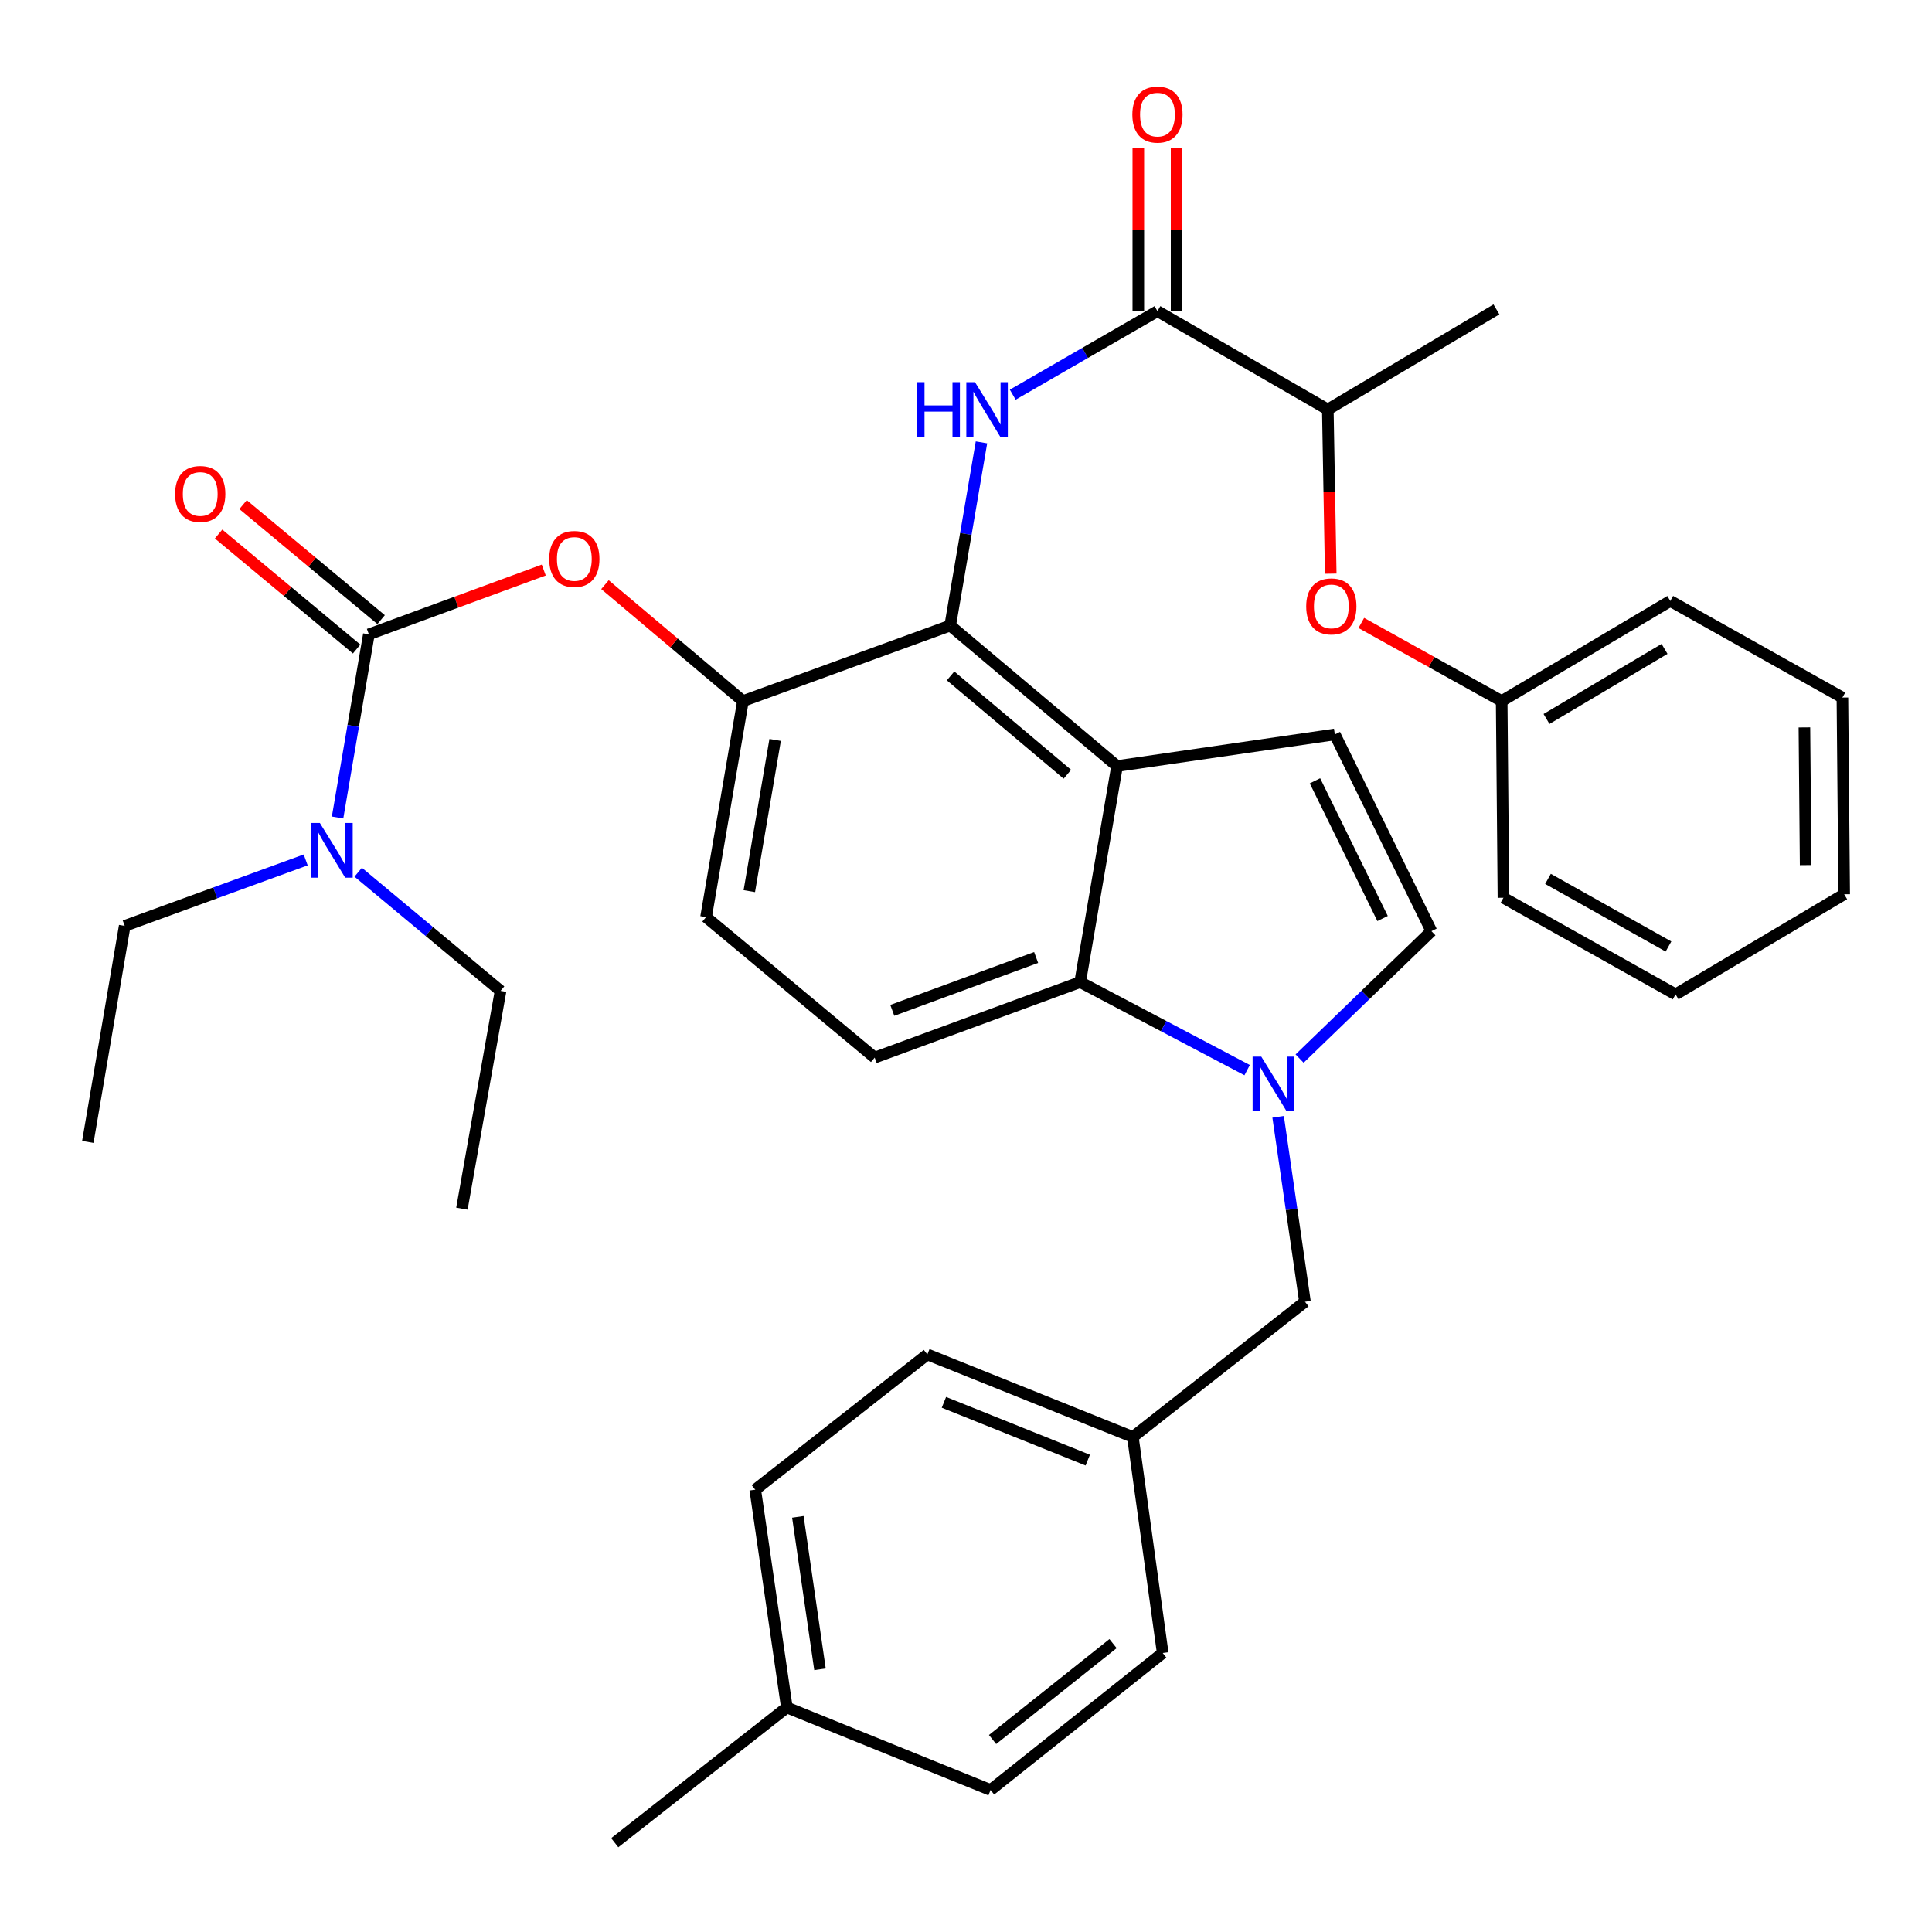 <?xml version='1.0' encoding='iso-8859-1'?>
<svg version='1.1' baseProfile='full'
              xmlns='http://www.w3.org/2000/svg'
                      xmlns:rdkit='http://www.rdkit.org/xml'
                      xmlns:xlink='http://www.w3.org/1999/xlink'
                  xml:space='preserve'
width='1000px' height='1000px' viewBox='0 0 1000 1000'>
<!-- END OF HEADER -->
<rect style='opacity:1.0;fill:#FFFFFF;stroke:none' width='1000' height='1000' x='0' y='0'> </rect>
<path class='bond-0' d='M 524.192,204.294 L 561.644,182.673' style='fill:none;fill-rule:evenodd;stroke:#0000FF;stroke-width:6px;stroke-linecap:butt;stroke-linejoin:miter;stroke-opacity:1' />
<path class='bond-0' d='M 561.644,182.673 L 599.095,161.052' style='fill:none;fill-rule:evenodd;stroke:#000000;stroke-width:6px;stroke-linecap:butt;stroke-linejoin:miter;stroke-opacity:1' />
<path class='bond-1' d='M 508.006,228.96 L 499.914,276.371' style='fill:none;fill-rule:evenodd;stroke:#0000FF;stroke-width:6px;stroke-linecap:butt;stroke-linejoin:miter;stroke-opacity:1' />
<path class='bond-1' d='M 499.914,276.371 L 491.823,323.782' style='fill:none;fill-rule:evenodd;stroke:#000000;stroke-width:6px;stroke-linecap:butt;stroke-linejoin:miter;stroke-opacity:1' />
<path class='bond-2' d='M 609,161.052 L 609,118.798' style='fill:none;fill-rule:evenodd;stroke:#000000;stroke-width:6px;stroke-linecap:butt;stroke-linejoin:miter;stroke-opacity:1' />
<path class='bond-2' d='M 609,118.798 L 609,76.544' style='fill:none;fill-rule:evenodd;stroke:#FF0000;stroke-width:6px;stroke-linecap:butt;stroke-linejoin:miter;stroke-opacity:1' />
<path class='bond-2' d='M 589.19,161.052 L 589.19,118.798' style='fill:none;fill-rule:evenodd;stroke:#000000;stroke-width:6px;stroke-linecap:butt;stroke-linejoin:miter;stroke-opacity:1' />
<path class='bond-2' d='M 589.19,118.798 L 589.19,76.544' style='fill:none;fill-rule:evenodd;stroke:#FF0000;stroke-width:6px;stroke-linecap:butt;stroke-linejoin:miter;stroke-opacity:1' />
<path class='bond-3' d='M 599.095,161.052 L 687.273,211.964' style='fill:none;fill-rule:evenodd;stroke:#000000;stroke-width:6px;stroke-linecap:butt;stroke-linejoin:miter;stroke-opacity:1' />
<path class='bond-4' d='M 384.55,362.874 L 365.456,474.692' style='fill:none;fill-rule:evenodd;stroke:#000000;stroke-width:6px;stroke-linecap:butt;stroke-linejoin:miter;stroke-opacity:1' />
<path class='bond-4' d='M 401.214,382.981 L 387.847,461.254' style='fill:none;fill-rule:evenodd;stroke:#000000;stroke-width:6px;stroke-linecap:butt;stroke-linejoin:miter;stroke-opacity:1' />
<path class='bond-5' d='M 384.55,362.874 L 491.823,323.782' style='fill:none;fill-rule:evenodd;stroke:#000000;stroke-width:6px;stroke-linecap:butt;stroke-linejoin:miter;stroke-opacity:1' />
<path class='bond-6' d='M 384.55,362.874 L 348.84,332.743' style='fill:none;fill-rule:evenodd;stroke:#000000;stroke-width:6px;stroke-linecap:butt;stroke-linejoin:miter;stroke-opacity:1' />
<path class='bond-6' d='M 348.84,332.743 L 313.13,302.613' style='fill:none;fill-rule:evenodd;stroke:#FF0000;stroke-width:6px;stroke-linecap:butt;stroke-linejoin:miter;stroke-opacity:1' />
<path class='bond-7' d='M 365.456,474.692 L 452.731,547.417' style='fill:none;fill-rule:evenodd;stroke:#000000;stroke-width:6px;stroke-linecap:butt;stroke-linejoin:miter;stroke-opacity:1' />
<path class='bond-8' d='M 452.731,547.417 L 559.089,508.325' style='fill:none;fill-rule:evenodd;stroke:#000000;stroke-width:6px;stroke-linecap:butt;stroke-linejoin:miter;stroke-opacity:1' />
<path class='bond-8' d='M 461.85,522.959 L 536.301,495.595' style='fill:none;fill-rule:evenodd;stroke:#000000;stroke-width:6px;stroke-linecap:butt;stroke-linejoin:miter;stroke-opacity:1' />
<path class='bond-9' d='M 559.089,508.325 L 578.184,396.507' style='fill:none;fill-rule:evenodd;stroke:#000000;stroke-width:6px;stroke-linecap:butt;stroke-linejoin:miter;stroke-opacity:1' />
<path class='bond-10' d='M 559.089,508.325 L 602.305,531.112' style='fill:none;fill-rule:evenodd;stroke:#000000;stroke-width:6px;stroke-linecap:butt;stroke-linejoin:miter;stroke-opacity:1' />
<path class='bond-10' d='M 602.305,531.112 L 645.521,553.9' style='fill:none;fill-rule:evenodd;stroke:#0000FF;stroke-width:6px;stroke-linecap:butt;stroke-linejoin:miter;stroke-opacity:1' />
<path class='bond-11' d='M 578.184,396.507 L 491.823,323.782' style='fill:none;fill-rule:evenodd;stroke:#000000;stroke-width:6px;stroke-linecap:butt;stroke-linejoin:miter;stroke-opacity:1' />
<path class='bond-11' d='M 552.47,400.752 L 492.017,349.844' style='fill:none;fill-rule:evenodd;stroke:#000000;stroke-width:6px;stroke-linecap:butt;stroke-linejoin:miter;stroke-opacity:1' />
<path class='bond-12' d='M 578.184,396.507 L 690.904,380.142' style='fill:none;fill-rule:evenodd;stroke:#000000;stroke-width:6px;stroke-linecap:butt;stroke-linejoin:miter;stroke-opacity:1' />
<path class='bond-13' d='M 672.672,547.922 L 706.788,514.944' style='fill:none;fill-rule:evenodd;stroke:#0000FF;stroke-width:6px;stroke-linecap:butt;stroke-linejoin:miter;stroke-opacity:1' />
<path class='bond-13' d='M 706.788,514.944 L 740.903,481.966' style='fill:none;fill-rule:evenodd;stroke:#000000;stroke-width:6px;stroke-linecap:butt;stroke-linejoin:miter;stroke-opacity:1' />
<path class='bond-14' d='M 661.556,578.061 L 668.504,625.923' style='fill:none;fill-rule:evenodd;stroke:#0000FF;stroke-width:6px;stroke-linecap:butt;stroke-linejoin:miter;stroke-opacity:1' />
<path class='bond-14' d='M 668.504,625.923 L 675.452,673.784' style='fill:none;fill-rule:evenodd;stroke:#000000;stroke-width:6px;stroke-linecap:butt;stroke-linejoin:miter;stroke-opacity:1' />
<path class='bond-15' d='M 740.903,481.966 L 690.904,380.142' style='fill:none;fill-rule:evenodd;stroke:#000000;stroke-width:6px;stroke-linecap:butt;stroke-linejoin:miter;stroke-opacity:1' />
<path class='bond-15' d='M 715.621,475.424 L 680.622,404.147' style='fill:none;fill-rule:evenodd;stroke:#000000;stroke-width:6px;stroke-linecap:butt;stroke-linejoin:miter;stroke-opacity:1' />
<path class='bond-16' d='M 675.452,673.784 L 586.362,743.78' style='fill:none;fill-rule:evenodd;stroke:#000000;stroke-width:6px;stroke-linecap:butt;stroke-linejoin:miter;stroke-opacity:1' />
<path class='bond-17' d='M 586.362,743.78 L 480.003,701.056' style='fill:none;fill-rule:evenodd;stroke:#000000;stroke-width:6px;stroke-linecap:butt;stroke-linejoin:miter;stroke-opacity:1' />
<path class='bond-17' d='M 563.024,755.754 L 488.572,725.848' style='fill:none;fill-rule:evenodd;stroke:#000000;stroke-width:6px;stroke-linecap:butt;stroke-linejoin:miter;stroke-opacity:1' />
<path class='bond-18' d='M 586.362,743.78 L 601.814,855.598' style='fill:none;fill-rule:evenodd;stroke:#000000;stroke-width:6px;stroke-linecap:butt;stroke-linejoin:miter;stroke-opacity:1' />
<path class='bond-19' d='M 480.003,701.056 L 390.912,771.053' style='fill:none;fill-rule:evenodd;stroke:#000000;stroke-width:6px;stroke-linecap:butt;stroke-linejoin:miter;stroke-opacity:1' />
<path class='bond-20' d='M 390.912,771.053 L 407.277,883.784' style='fill:none;fill-rule:evenodd;stroke:#000000;stroke-width:6px;stroke-linecap:butt;stroke-linejoin:miter;stroke-opacity:1' />
<path class='bond-20' d='M 412.971,785.116 L 424.427,864.028' style='fill:none;fill-rule:evenodd;stroke:#000000;stroke-width:6px;stroke-linecap:butt;stroke-linejoin:miter;stroke-opacity:1' />
<path class='bond-21' d='M 407.277,883.784 L 512.723,926.508' style='fill:none;fill-rule:evenodd;stroke:#000000;stroke-width:6px;stroke-linecap:butt;stroke-linejoin:miter;stroke-opacity:1' />
<path class='bond-22' d='M 407.277,883.784 L 318.186,953.78' style='fill:none;fill-rule:evenodd;stroke:#000000;stroke-width:6px;stroke-linecap:butt;stroke-linejoin:miter;stroke-opacity:1' />
<path class='bond-23' d='M 512.723,926.508 L 601.814,855.598' style='fill:none;fill-rule:evenodd;stroke:#000000;stroke-width:6px;stroke-linecap:butt;stroke-linejoin:miter;stroke-opacity:1' />
<path class='bond-23' d='M 513.749,900.371 L 576.113,850.735' style='fill:none;fill-rule:evenodd;stroke:#000000;stroke-width:6px;stroke-linecap:butt;stroke-linejoin:miter;stroke-opacity:1' />
<path class='bond-24' d='M 281.443,295.055 L 236.185,311.691' style='fill:none;fill-rule:evenodd;stroke:#FF0000;stroke-width:6px;stroke-linecap:butt;stroke-linejoin:miter;stroke-opacity:1' />
<path class='bond-24' d='M 236.185,311.691 L 190.928,328.327' style='fill:none;fill-rule:evenodd;stroke:#000000;stroke-width:6px;stroke-linecap:butt;stroke-linejoin:miter;stroke-opacity:1' />
<path class='bond-25' d='M 197.268,320.717 L 161.545,290.954' style='fill:none;fill-rule:evenodd;stroke:#000000;stroke-width:6px;stroke-linecap:butt;stroke-linejoin:miter;stroke-opacity:1' />
<path class='bond-25' d='M 161.545,290.954 L 125.822,261.19' style='fill:none;fill-rule:evenodd;stroke:#FF0000;stroke-width:6px;stroke-linecap:butt;stroke-linejoin:miter;stroke-opacity:1' />
<path class='bond-25' d='M 184.587,335.937 L 148.864,306.173' style='fill:none;fill-rule:evenodd;stroke:#000000;stroke-width:6px;stroke-linecap:butt;stroke-linejoin:miter;stroke-opacity:1' />
<path class='bond-25' d='M 148.864,306.173 L 113.141,276.409' style='fill:none;fill-rule:evenodd;stroke:#FF0000;stroke-width:6px;stroke-linecap:butt;stroke-linejoin:miter;stroke-opacity:1' />
<path class='bond-26' d='M 190.928,328.327 L 182.827,375.738' style='fill:none;fill-rule:evenodd;stroke:#000000;stroke-width:6px;stroke-linecap:butt;stroke-linejoin:miter;stroke-opacity:1' />
<path class='bond-26' d='M 182.827,375.738 L 174.726,423.149' style='fill:none;fill-rule:evenodd;stroke:#0000FF;stroke-width:6px;stroke-linecap:butt;stroke-linejoin:miter;stroke-opacity:1' />
<path class='bond-27' d='M 158.227,445.099 L 111.388,462.168' style='fill:none;fill-rule:evenodd;stroke:#0000FF;stroke-width:6px;stroke-linecap:butt;stroke-linejoin:miter;stroke-opacity:1' />
<path class='bond-27' d='M 111.388,462.168 L 64.549,479.237' style='fill:none;fill-rule:evenodd;stroke:#000000;stroke-width:6px;stroke-linecap:butt;stroke-linejoin:miter;stroke-opacity:1' />
<path class='bond-28' d='M 185.402,451.461 L 222.249,482.166' style='fill:none;fill-rule:evenodd;stroke:#0000FF;stroke-width:6px;stroke-linecap:butt;stroke-linejoin:miter;stroke-opacity:1' />
<path class='bond-28' d='M 222.249,482.166 L 259.097,512.87' style='fill:none;fill-rule:evenodd;stroke:#000000;stroke-width:6px;stroke-linecap:butt;stroke-linejoin:miter;stroke-opacity:1' />
<path class='bond-29' d='M 64.549,479.237 L 45.455,591.055' style='fill:none;fill-rule:evenodd;stroke:#000000;stroke-width:6px;stroke-linecap:butt;stroke-linejoin:miter;stroke-opacity:1' />
<path class='bond-30' d='M 259.097,512.87 L 239.088,625.602' style='fill:none;fill-rule:evenodd;stroke:#000000;stroke-width:6px;stroke-linecap:butt;stroke-linejoin:miter;stroke-opacity:1' />
<path class='bond-31' d='M 777.266,362.874 L 740.939,342.652' style='fill:none;fill-rule:evenodd;stroke:#000000;stroke-width:6px;stroke-linecap:butt;stroke-linejoin:miter;stroke-opacity:1' />
<path class='bond-31' d='M 740.939,342.652 L 704.612,322.43' style='fill:none;fill-rule:evenodd;stroke:#FF0000;stroke-width:6px;stroke-linecap:butt;stroke-linejoin:miter;stroke-opacity:1' />
<path class='bond-32' d='M 777.266,362.874 L 864.541,311.059' style='fill:none;fill-rule:evenodd;stroke:#000000;stroke-width:6px;stroke-linecap:butt;stroke-linejoin:miter;stroke-opacity:1' />
<path class='bond-32' d='M 800.47,372.136 L 861.563,335.866' style='fill:none;fill-rule:evenodd;stroke:#000000;stroke-width:6px;stroke-linecap:butt;stroke-linejoin:miter;stroke-opacity:1' />
<path class='bond-33' d='M 777.266,362.874 L 778.179,464.688' style='fill:none;fill-rule:evenodd;stroke:#000000;stroke-width:6px;stroke-linecap:butt;stroke-linejoin:miter;stroke-opacity:1' />
<path class='bond-34' d='M 688.788,296.923 L 688.03,254.443' style='fill:none;fill-rule:evenodd;stroke:#FF0000;stroke-width:6px;stroke-linecap:butt;stroke-linejoin:miter;stroke-opacity:1' />
<path class='bond-34' d='M 688.03,254.443 L 687.273,211.964' style='fill:none;fill-rule:evenodd;stroke:#000000;stroke-width:6px;stroke-linecap:butt;stroke-linejoin:miter;stroke-opacity:1' />
<path class='bond-35' d='M 864.541,311.059 L 953.632,361.058' style='fill:none;fill-rule:evenodd;stroke:#000000;stroke-width:6px;stroke-linecap:butt;stroke-linejoin:miter;stroke-opacity:1' />
<path class='bond-36' d='M 778.179,464.688 L 867.27,514.686' style='fill:none;fill-rule:evenodd;stroke:#000000;stroke-width:6px;stroke-linecap:butt;stroke-linejoin:miter;stroke-opacity:1' />
<path class='bond-36' d='M 801.238,454.912 L 863.602,489.911' style='fill:none;fill-rule:evenodd;stroke:#000000;stroke-width:6px;stroke-linecap:butt;stroke-linejoin:miter;stroke-opacity:1' />
<path class='bond-37' d='M 687.273,211.964 L 774.548,160.149' style='fill:none;fill-rule:evenodd;stroke:#000000;stroke-width:6px;stroke-linecap:butt;stroke-linejoin:miter;stroke-opacity:1' />
<path class='bond-38' d='M 953.632,361.058 L 954.545,462.872' style='fill:none;fill-rule:evenodd;stroke:#000000;stroke-width:6px;stroke-linecap:butt;stroke-linejoin:miter;stroke-opacity:1' />
<path class='bond-38' d='M 933.96,376.508 L 934.599,447.777' style='fill:none;fill-rule:evenodd;stroke:#000000;stroke-width:6px;stroke-linecap:butt;stroke-linejoin:miter;stroke-opacity:1' />
<path class='bond-39' d='M 867.27,514.686 L 954.545,462.872' style='fill:none;fill-rule:evenodd;stroke:#000000;stroke-width:6px;stroke-linecap:butt;stroke-linejoin:miter;stroke-opacity:1' />
<path  class='atom-0' d='M 474.687 197.804
L 478.527 197.804
L 478.527 209.844
L 493.007 209.844
L 493.007 197.804
L 496.847 197.804
L 496.847 226.124
L 493.007 226.124
L 493.007 213.044
L 478.527 213.044
L 478.527 226.124
L 474.687 226.124
L 474.687 197.804
' fill='#0000FF'/>
<path  class='atom-0' d='M 504.647 197.804
L 513.927 212.804
Q 514.847 214.284, 516.327 216.964
Q 517.807 219.644, 517.887 219.804
L 517.887 197.804
L 521.647 197.804
L 521.647 226.124
L 517.767 226.124
L 507.807 209.724
Q 506.647 207.804, 505.407 205.604
Q 504.207 203.404, 503.847 202.724
L 503.847 226.124
L 500.167 226.124
L 500.167 197.804
L 504.647 197.804
' fill='#0000FF'/>
<path  class='atom-2' d='M 586.095 59.318
Q 586.095 52.518, 589.455 48.718
Q 592.815 44.918, 599.095 44.918
Q 605.375 44.918, 608.735 48.718
Q 612.095 52.518, 612.095 59.318
Q 612.095 66.198, 608.695 70.118
Q 605.295 73.998, 599.095 73.998
Q 592.855 73.998, 589.455 70.118
Q 586.095 66.238, 586.095 59.318
M 599.095 70.798
Q 603.415 70.798, 605.735 67.918
Q 608.095 64.998, 608.095 59.318
Q 608.095 53.758, 605.735 50.958
Q 603.415 48.118, 599.095 48.118
Q 594.775 48.118, 592.415 50.918
Q 590.095 53.718, 590.095 59.318
Q 590.095 65.038, 592.415 67.918
Q 594.775 70.798, 599.095 70.798
' fill='#FF0000'/>
<path  class='atom-9' d='M 652.827 546.893
L 662.107 561.893
Q 663.027 563.373, 664.507 566.053
Q 665.987 568.733, 666.067 568.893
L 666.067 546.893
L 669.827 546.893
L 669.827 575.213
L 665.947 575.213
L 655.987 558.813
Q 654.827 556.893, 653.587 554.693
Q 652.387 552.493, 652.027 551.813
L 652.027 575.213
L 648.347 575.213
L 648.347 546.893
L 652.827 546.893
' fill='#0000FF'/>
<path  class='atom-20' d='M 284.275 289.315
Q 284.275 282.515, 287.635 278.715
Q 290.995 274.915, 297.275 274.915
Q 303.555 274.915, 306.915 278.715
Q 310.275 282.515, 310.275 289.315
Q 310.275 296.195, 306.875 300.115
Q 303.475 303.995, 297.275 303.995
Q 291.035 303.995, 287.635 300.115
Q 284.275 296.235, 284.275 289.315
M 297.275 300.795
Q 301.595 300.795, 303.915 297.915
Q 306.275 294.995, 306.275 289.315
Q 306.275 283.755, 303.915 280.955
Q 301.595 278.115, 297.275 278.115
Q 292.955 278.115, 290.595 280.915
Q 288.275 283.715, 288.275 289.315
Q 288.275 295.035, 290.595 297.915
Q 292.955 300.795, 297.275 300.795
' fill='#FF0000'/>
<path  class='atom-22' d='M 90.642 255.682
Q 90.642 248.882, 94.002 245.082
Q 97.362 241.282, 103.642 241.282
Q 109.922 241.282, 113.282 245.082
Q 116.642 248.882, 116.642 255.682
Q 116.642 262.562, 113.242 266.482
Q 109.842 270.362, 103.642 270.362
Q 97.402 270.362, 94.002 266.482
Q 90.642 262.602, 90.642 255.682
M 103.642 267.162
Q 107.962 267.162, 110.282 264.282
Q 112.642 261.362, 112.642 255.682
Q 112.642 250.122, 110.282 247.322
Q 107.962 244.482, 103.642 244.482
Q 99.322 244.482, 96.962 247.282
Q 94.642 250.082, 94.642 255.682
Q 94.642 261.402, 96.962 264.282
Q 99.322 267.162, 103.642 267.162
' fill='#FF0000'/>
<path  class='atom-23' d='M 165.562 425.985
L 174.842 440.985
Q 175.762 442.465, 177.242 445.145
Q 178.722 447.825, 178.802 447.985
L 178.802 425.985
L 182.562 425.985
L 182.562 454.305
L 178.682 454.305
L 168.722 437.905
Q 167.562 435.985, 166.322 433.785
Q 165.122 431.585, 164.762 430.905
L 164.762 454.305
L 161.082 454.305
L 161.082 425.985
L 165.562 425.985
' fill='#0000FF'/>
<path  class='atom-29' d='M 676.089 313.869
Q 676.089 307.069, 679.449 303.269
Q 682.809 299.469, 689.089 299.469
Q 695.369 299.469, 698.729 303.269
Q 702.089 307.069, 702.089 313.869
Q 702.089 320.749, 698.689 324.669
Q 695.289 328.549, 689.089 328.549
Q 682.849 328.549, 679.449 324.669
Q 676.089 320.789, 676.089 313.869
M 689.089 325.349
Q 693.409 325.349, 695.729 322.469
Q 698.089 319.549, 698.089 313.869
Q 698.089 308.309, 695.729 305.509
Q 693.409 302.669, 689.089 302.669
Q 684.769 302.669, 682.409 305.469
Q 680.089 308.269, 680.089 313.869
Q 680.089 319.589, 682.409 322.469
Q 684.769 325.349, 689.089 325.349
' fill='#FF0000'/>
</svg>
